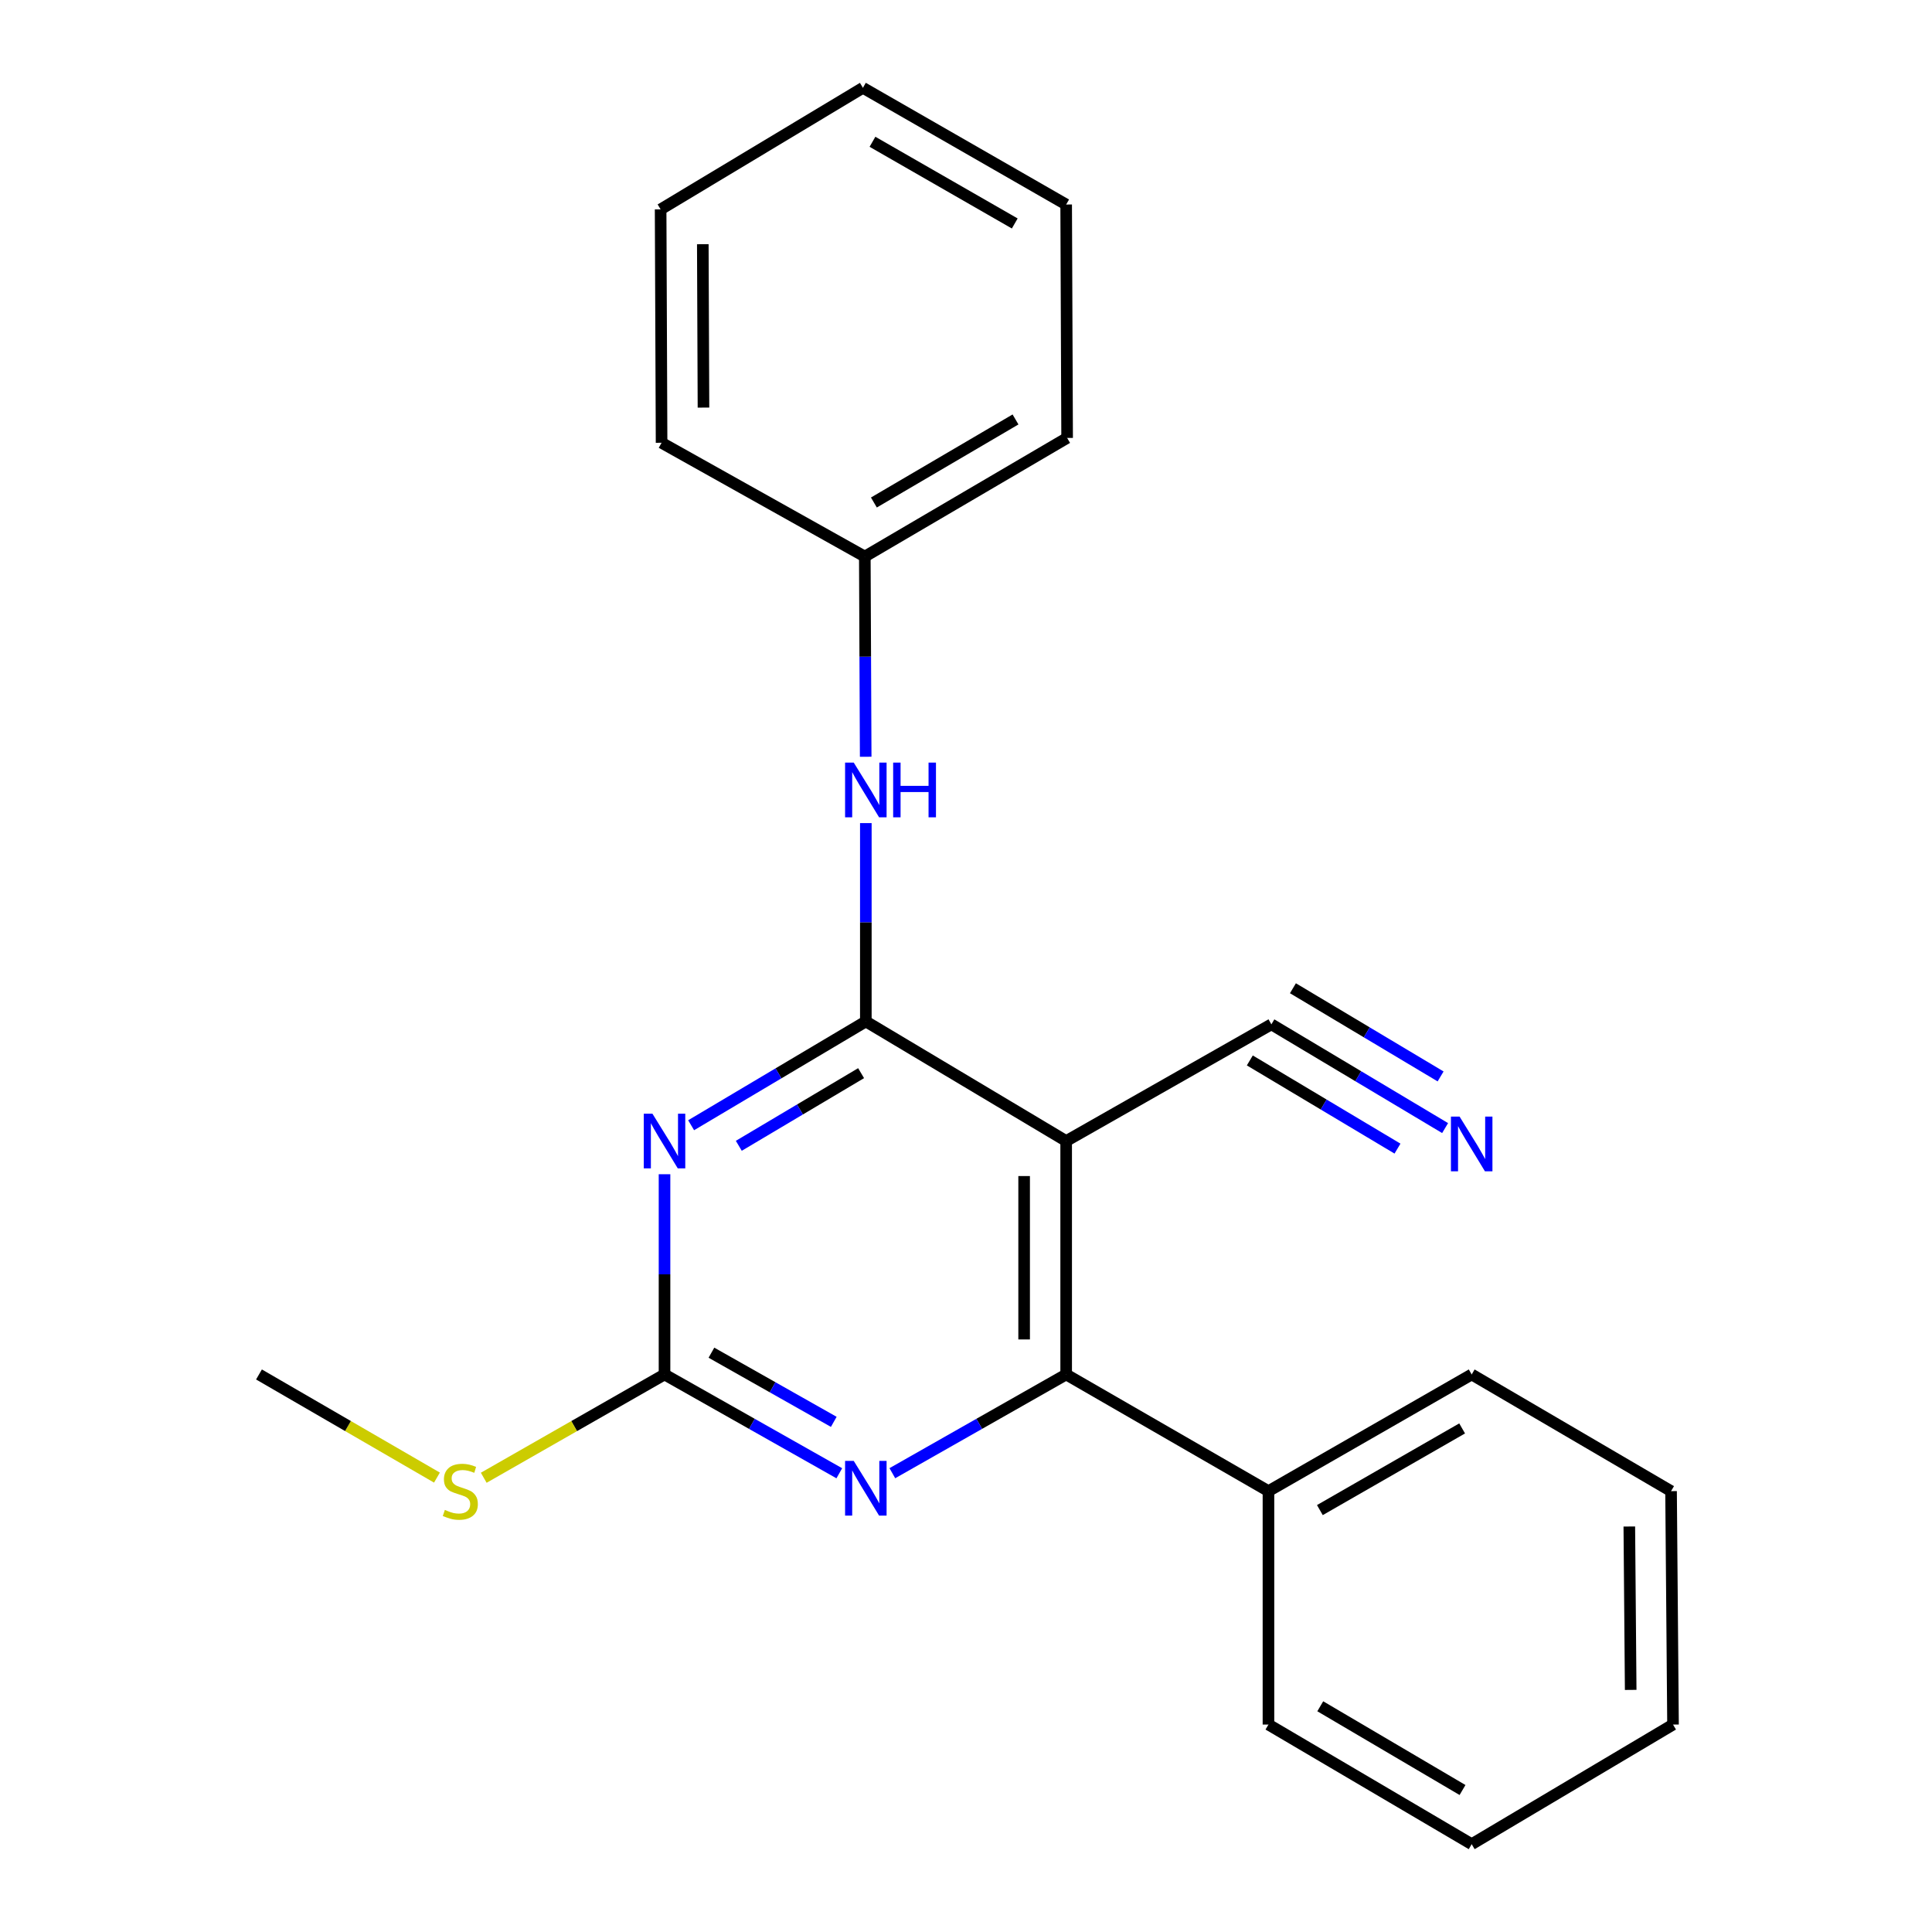 <?xml version='1.0' encoding='iso-8859-1'?>
<svg version='1.1' baseProfile='full'
              xmlns='http://www.w3.org/2000/svg'
                      xmlns:rdkit='http://www.rdkit.org/xml'
                      xmlns:xlink='http://www.w3.org/1999/xlink'
                  xml:space='preserve'
width='1000px' height='1000px' viewBox='0 0 1000 1000'>
<!-- END OF HEADER -->
<rect style='opacity:1.0;fill:#FFFFFF;stroke:none' width='1000' height='1000' x='0' y='0'> </rect>
<path class='bond-0' d='M 448.155,528.697 L 402.94,555.558' style='fill:none;fill-rule:evenodd;stroke:#000000;stroke-width:6px;stroke-linecap:butt;stroke-linejoin:miter;stroke-opacity:1' />
<path class='bond-0' d='M 402.94,555.558 L 357.726,582.419' style='fill:none;fill-rule:evenodd;stroke:#0000FF;stroke-width:6px;stroke-linecap:butt;stroke-linejoin:miter;stroke-opacity:1' />
<path class='bond-0' d='M 445.703,555.462 L 414.053,574.264' style='fill:none;fill-rule:evenodd;stroke:#000000;stroke-width:6px;stroke-linecap:butt;stroke-linejoin:miter;stroke-opacity:1' />
<path class='bond-0' d='M 414.053,574.264 L 382.403,593.067' style='fill:none;fill-rule:evenodd;stroke:#0000FF;stroke-width:6px;stroke-linecap:butt;stroke-linejoin:miter;stroke-opacity:1' />
<path class='bond-1' d='M 448.155,528.697 L 551.845,590.6' style='fill:none;fill-rule:evenodd;stroke:#000000;stroke-width:6px;stroke-linecap:butt;stroke-linejoin:miter;stroke-opacity:1' />
<path class='bond-6' d='M 448.155,528.697 L 448.155,477.366' style='fill:none;fill-rule:evenodd;stroke:#000000;stroke-width:6px;stroke-linecap:butt;stroke-linejoin:miter;stroke-opacity:1' />
<path class='bond-6' d='M 448.155,477.366 L 448.155,426.036' style='fill:none;fill-rule:evenodd;stroke:#0000FF;stroke-width:6px;stroke-linecap:butt;stroke-linejoin:miter;stroke-opacity:1' />
<path class='bond-3' d='M 343.956,607.78 L 343.956,659.6' style='fill:none;fill-rule:evenodd;stroke:#0000FF;stroke-width:6px;stroke-linecap:butt;stroke-linejoin:miter;stroke-opacity:1' />
<path class='bond-3' d='M 343.956,659.6 L 343.956,711.419' style='fill:none;fill-rule:evenodd;stroke:#000000;stroke-width:6px;stroke-linecap:butt;stroke-linejoin:miter;stroke-opacity:1' />
<path class='bond-2' d='M 551.845,590.6 L 551.845,711.419' style='fill:none;fill-rule:evenodd;stroke:#000000;stroke-width:6px;stroke-linecap:butt;stroke-linejoin:miter;stroke-opacity:1' />
<path class='bond-2' d='M 530.087,608.723 L 530.087,693.296' style='fill:none;fill-rule:evenodd;stroke:#000000;stroke-width:6px;stroke-linecap:butt;stroke-linejoin:miter;stroke-opacity:1' />
<path class='bond-5' d='M 551.845,590.6 L 658.063,530.196' style='fill:none;fill-rule:evenodd;stroke:#000000;stroke-width:6px;stroke-linecap:butt;stroke-linejoin:miter;stroke-opacity:1' />
<path class='bond-4' d='M 551.845,711.419 L 506.861,736.974' style='fill:none;fill-rule:evenodd;stroke:#000000;stroke-width:6px;stroke-linecap:butt;stroke-linejoin:miter;stroke-opacity:1' />
<path class='bond-4' d='M 506.861,736.974 L 461.876,762.529' style='fill:none;fill-rule:evenodd;stroke:#0000FF;stroke-width:6px;stroke-linecap:butt;stroke-linejoin:miter;stroke-opacity:1' />
<path class='bond-8' d='M 551.845,711.419 L 656.552,771.811' style='fill:none;fill-rule:evenodd;stroke:#000000;stroke-width:6px;stroke-linecap:butt;stroke-linejoin:miter;stroke-opacity:1' />
<path class='bond-9' d='M 343.956,711.419 L 297.169,738.152' style='fill:none;fill-rule:evenodd;stroke:#000000;stroke-width:6px;stroke-linecap:butt;stroke-linejoin:miter;stroke-opacity:1' />
<path class='bond-9' d='M 297.169,738.152 L 250.382,764.884' style='fill:none;fill-rule:evenodd;stroke:#CCCC00;stroke-width:6px;stroke-linecap:butt;stroke-linejoin:miter;stroke-opacity:1' />
<path class='bond-22' d='M 343.956,711.419 L 389.189,736.99' style='fill:none;fill-rule:evenodd;stroke:#000000;stroke-width:6px;stroke-linecap:butt;stroke-linejoin:miter;stroke-opacity:1' />
<path class='bond-22' d='M 389.189,736.99 L 434.422,762.561' style='fill:none;fill-rule:evenodd;stroke:#0000FF;stroke-width:6px;stroke-linecap:butt;stroke-linejoin:miter;stroke-opacity:1' />
<path class='bond-22' d='M 368.234,700.149 L 399.897,718.049' style='fill:none;fill-rule:evenodd;stroke:#000000;stroke-width:6px;stroke-linecap:butt;stroke-linejoin:miter;stroke-opacity:1' />
<path class='bond-22' d='M 399.897,718.049 L 431.56,735.949' style='fill:none;fill-rule:evenodd;stroke:#0000FF;stroke-width:6px;stroke-linecap:butt;stroke-linejoin:miter;stroke-opacity:1' />
<path class='bond-7' d='M 658.063,530.196 L 703.023,557.045' style='fill:none;fill-rule:evenodd;stroke:#000000;stroke-width:6px;stroke-linecap:butt;stroke-linejoin:miter;stroke-opacity:1' />
<path class='bond-7' d='M 703.023,557.045 L 747.983,583.894' style='fill:none;fill-rule:evenodd;stroke:#0000FF;stroke-width:6px;stroke-linecap:butt;stroke-linejoin:miter;stroke-opacity:1' />
<path class='bond-7' d='M 646.907,548.877 L 685.123,571.698' style='fill:none;fill-rule:evenodd;stroke:#000000;stroke-width:6px;stroke-linecap:butt;stroke-linejoin:miter;stroke-opacity:1' />
<path class='bond-7' d='M 685.123,571.698 L 723.339,594.52' style='fill:none;fill-rule:evenodd;stroke:#0000FF;stroke-width:6px;stroke-linecap:butt;stroke-linejoin:miter;stroke-opacity:1' />
<path class='bond-7' d='M 669.219,511.515 L 707.435,534.337' style='fill:none;fill-rule:evenodd;stroke:#000000;stroke-width:6px;stroke-linecap:butt;stroke-linejoin:miter;stroke-opacity:1' />
<path class='bond-7' d='M 707.435,534.337 L 745.651,557.158' style='fill:none;fill-rule:evenodd;stroke:#0000FF;stroke-width:6px;stroke-linecap:butt;stroke-linejoin:miter;stroke-opacity:1' />
<path class='bond-10' d='M 448.079,391.7 L 447.851,339.887' style='fill:none;fill-rule:evenodd;stroke:#0000FF;stroke-width:6px;stroke-linecap:butt;stroke-linejoin:miter;stroke-opacity:1' />
<path class='bond-10' d='M 447.851,339.887 L 447.623,288.073' style='fill:none;fill-rule:evenodd;stroke:#000000;stroke-width:6px;stroke-linecap:butt;stroke-linejoin:miter;stroke-opacity:1' />
<path class='bond-11' d='M 656.552,771.811 L 761.742,711.419' style='fill:none;fill-rule:evenodd;stroke:#000000;stroke-width:6px;stroke-linecap:butt;stroke-linejoin:miter;stroke-opacity:1' />
<path class='bond-11' d='M 683.164,781.622 L 756.797,739.348' style='fill:none;fill-rule:evenodd;stroke:#000000;stroke-width:6px;stroke-linecap:butt;stroke-linejoin:miter;stroke-opacity:1' />
<path class='bond-12' d='M 656.552,771.811 L 656.552,892.631' style='fill:none;fill-rule:evenodd;stroke:#000000;stroke-width:6px;stroke-linecap:butt;stroke-linejoin:miter;stroke-opacity:1' />
<path class='bond-13' d='M 226.167,764.804 L 180.107,738.112' style='fill:none;fill-rule:evenodd;stroke:#CCCC00;stroke-width:6px;stroke-linecap:butt;stroke-linejoin:miter;stroke-opacity:1' />
<path class='bond-13' d='M 180.107,738.112 L 134.048,711.419' style='fill:none;fill-rule:evenodd;stroke:#000000;stroke-width:6px;stroke-linecap:butt;stroke-linejoin:miter;stroke-opacity:1' />
<path class='bond-14' d='M 447.623,288.073 L 552.341,226.666' style='fill:none;fill-rule:evenodd;stroke:#000000;stroke-width:6px;stroke-linecap:butt;stroke-linejoin:miter;stroke-opacity:1' />
<path class='bond-14' d='M 452.324,260.093 L 525.627,217.108' style='fill:none;fill-rule:evenodd;stroke:#000000;stroke-width:6px;stroke-linecap:butt;stroke-linejoin:miter;stroke-opacity:1' />
<path class='bond-15' d='M 447.623,288.073 L 342.433,229.18' style='fill:none;fill-rule:evenodd;stroke:#000000;stroke-width:6px;stroke-linecap:butt;stroke-linejoin:miter;stroke-opacity:1' />
<path class='bond-16' d='M 761.742,711.419 L 864.937,771.811' style='fill:none;fill-rule:evenodd;stroke:#000000;stroke-width:6px;stroke-linecap:butt;stroke-linejoin:miter;stroke-opacity:1' />
<path class='bond-17' d='M 656.552,892.631 L 761.742,954.545' style='fill:none;fill-rule:evenodd;stroke:#000000;stroke-width:6px;stroke-linecap:butt;stroke-linejoin:miter;stroke-opacity:1' />
<path class='bond-17' d='M 683.367,883.167 L 757,926.507' style='fill:none;fill-rule:evenodd;stroke:#000000;stroke-width:6px;stroke-linecap:butt;stroke-linejoin:miter;stroke-opacity:1' />
<path class='bond-19' d='M 552.341,226.666 L 551.845,105.858' style='fill:none;fill-rule:evenodd;stroke:#000000;stroke-width:6px;stroke-linecap:butt;stroke-linejoin:miter;stroke-opacity:1' />
<path class='bond-18' d='M 342.433,229.18 L 341.937,108.373' style='fill:none;fill-rule:evenodd;stroke:#000000;stroke-width:6px;stroke-linecap:butt;stroke-linejoin:miter;stroke-opacity:1' />
<path class='bond-18' d='M 364.117,210.97 L 363.77,126.405' style='fill:none;fill-rule:evenodd;stroke:#000000;stroke-width:6px;stroke-linecap:butt;stroke-linejoin:miter;stroke-opacity:1' />
<path class='bond-24' d='M 864.937,771.811 L 865.952,892.631' style='fill:none;fill-rule:evenodd;stroke:#000000;stroke-width:6px;stroke-linecap:butt;stroke-linejoin:miter;stroke-opacity:1' />
<path class='bond-24' d='M 843.332,790.117 L 844.042,874.691' style='fill:none;fill-rule:evenodd;stroke:#000000;stroke-width:6px;stroke-linecap:butt;stroke-linejoin:miter;stroke-opacity:1' />
<path class='bond-20' d='M 761.742,954.545 L 865.952,892.631' style='fill:none;fill-rule:evenodd;stroke:#000000;stroke-width:6px;stroke-linecap:butt;stroke-linejoin:miter;stroke-opacity:1' />
<path class='bond-21' d='M 341.937,108.373 L 446.644,45.455' style='fill:none;fill-rule:evenodd;stroke:#000000;stroke-width:6px;stroke-linecap:butt;stroke-linejoin:miter;stroke-opacity:1' />
<path class='bond-23' d='M 551.845,105.858 L 446.644,45.455' style='fill:none;fill-rule:evenodd;stroke:#000000;stroke-width:6px;stroke-linecap:butt;stroke-linejoin:miter;stroke-opacity:1' />
<path class='bond-23' d='M 525.231,115.667 L 451.59,73.384' style='fill:none;fill-rule:evenodd;stroke:#000000;stroke-width:6px;stroke-linecap:butt;stroke-linejoin:miter;stroke-opacity:1' />
<path  class='atom-1' d='M 337.696 576.44
L 346.976 591.44
Q 347.896 592.92, 349.376 595.6
Q 350.856 598.28, 350.936 598.44
L 350.936 576.44
L 354.696 576.44
L 354.696 604.76
L 350.816 604.76
L 340.856 588.36
Q 339.696 586.44, 338.456 584.24
Q 337.256 582.04, 336.896 581.36
L 336.896 604.76
L 333.216 604.76
L 333.216 576.44
L 337.696 576.44
' fill='#0000FF'/>
<path  class='atom-5' d='M 441.895 756.164
L 451.175 771.164
Q 452.095 772.644, 453.575 775.324
Q 455.055 778.004, 455.135 778.164
L 455.135 756.164
L 458.895 756.164
L 458.895 784.484
L 455.015 784.484
L 445.055 768.084
Q 443.895 766.164, 442.655 763.964
Q 441.455 761.764, 441.095 761.084
L 441.095 784.484
L 437.415 784.484
L 437.415 756.164
L 441.895 756.164
' fill='#0000FF'/>
<path  class='atom-7' d='M 441.895 394.721
L 451.175 409.721
Q 452.095 411.201, 453.575 413.881
Q 455.055 416.561, 455.135 416.721
L 455.135 394.721
L 458.895 394.721
L 458.895 423.041
L 455.015 423.041
L 445.055 406.641
Q 443.895 404.721, 442.655 402.521
Q 441.455 400.321, 441.095 399.641
L 441.095 423.041
L 437.415 423.041
L 437.415 394.721
L 441.895 394.721
' fill='#0000FF'/>
<path  class='atom-7' d='M 462.295 394.721
L 466.135 394.721
L 466.135 406.761
L 480.615 406.761
L 480.615 394.721
L 484.455 394.721
L 484.455 423.041
L 480.615 423.041
L 480.615 409.961
L 466.135 409.961
L 466.135 423.041
L 462.295 423.041
L 462.295 394.721
' fill='#0000FF'/>
<path  class='atom-8' d='M 755.482 577.951
L 764.762 592.951
Q 765.682 594.431, 767.162 597.111
Q 768.642 599.791, 768.722 599.951
L 768.722 577.951
L 772.482 577.951
L 772.482 606.271
L 768.602 606.271
L 758.642 589.871
Q 757.482 587.951, 756.242 585.751
Q 755.042 583.551, 754.682 582.871
L 754.682 606.271
L 751.002 606.271
L 751.002 577.951
L 755.482 577.951
' fill='#0000FF'/>
<path  class='atom-10' d='M 230.258 781.531
Q 230.578 781.651, 231.898 782.211
Q 233.218 782.771, 234.658 783.131
Q 236.138 783.451, 237.578 783.451
Q 240.258 783.451, 241.818 782.171
Q 243.378 780.851, 243.378 778.571
Q 243.378 777.011, 242.578 776.051
Q 241.818 775.091, 240.618 774.571
Q 239.418 774.051, 237.418 773.451
Q 234.898 772.691, 233.378 771.971
Q 231.898 771.251, 230.818 769.731
Q 229.778 768.211, 229.778 765.651
Q 229.778 762.091, 232.178 759.891
Q 234.618 757.691, 239.418 757.691
Q 242.698 757.691, 246.418 759.251
L 245.498 762.331
Q 242.098 760.931, 239.538 760.931
Q 236.778 760.931, 235.258 762.091
Q 233.738 763.211, 233.778 765.171
Q 233.778 766.691, 234.538 767.611
Q 235.338 768.531, 236.458 769.051
Q 237.618 769.571, 239.538 770.171
Q 242.098 770.971, 243.618 771.771
Q 245.138 772.571, 246.218 774.211
Q 247.338 775.811, 247.338 778.571
Q 247.338 782.491, 244.698 784.611
Q 242.098 786.691, 237.738 786.691
Q 235.218 786.691, 233.298 786.131
Q 231.418 785.611, 229.178 784.691
L 230.258 781.531
' fill='#CCCC00'/>
</svg>
